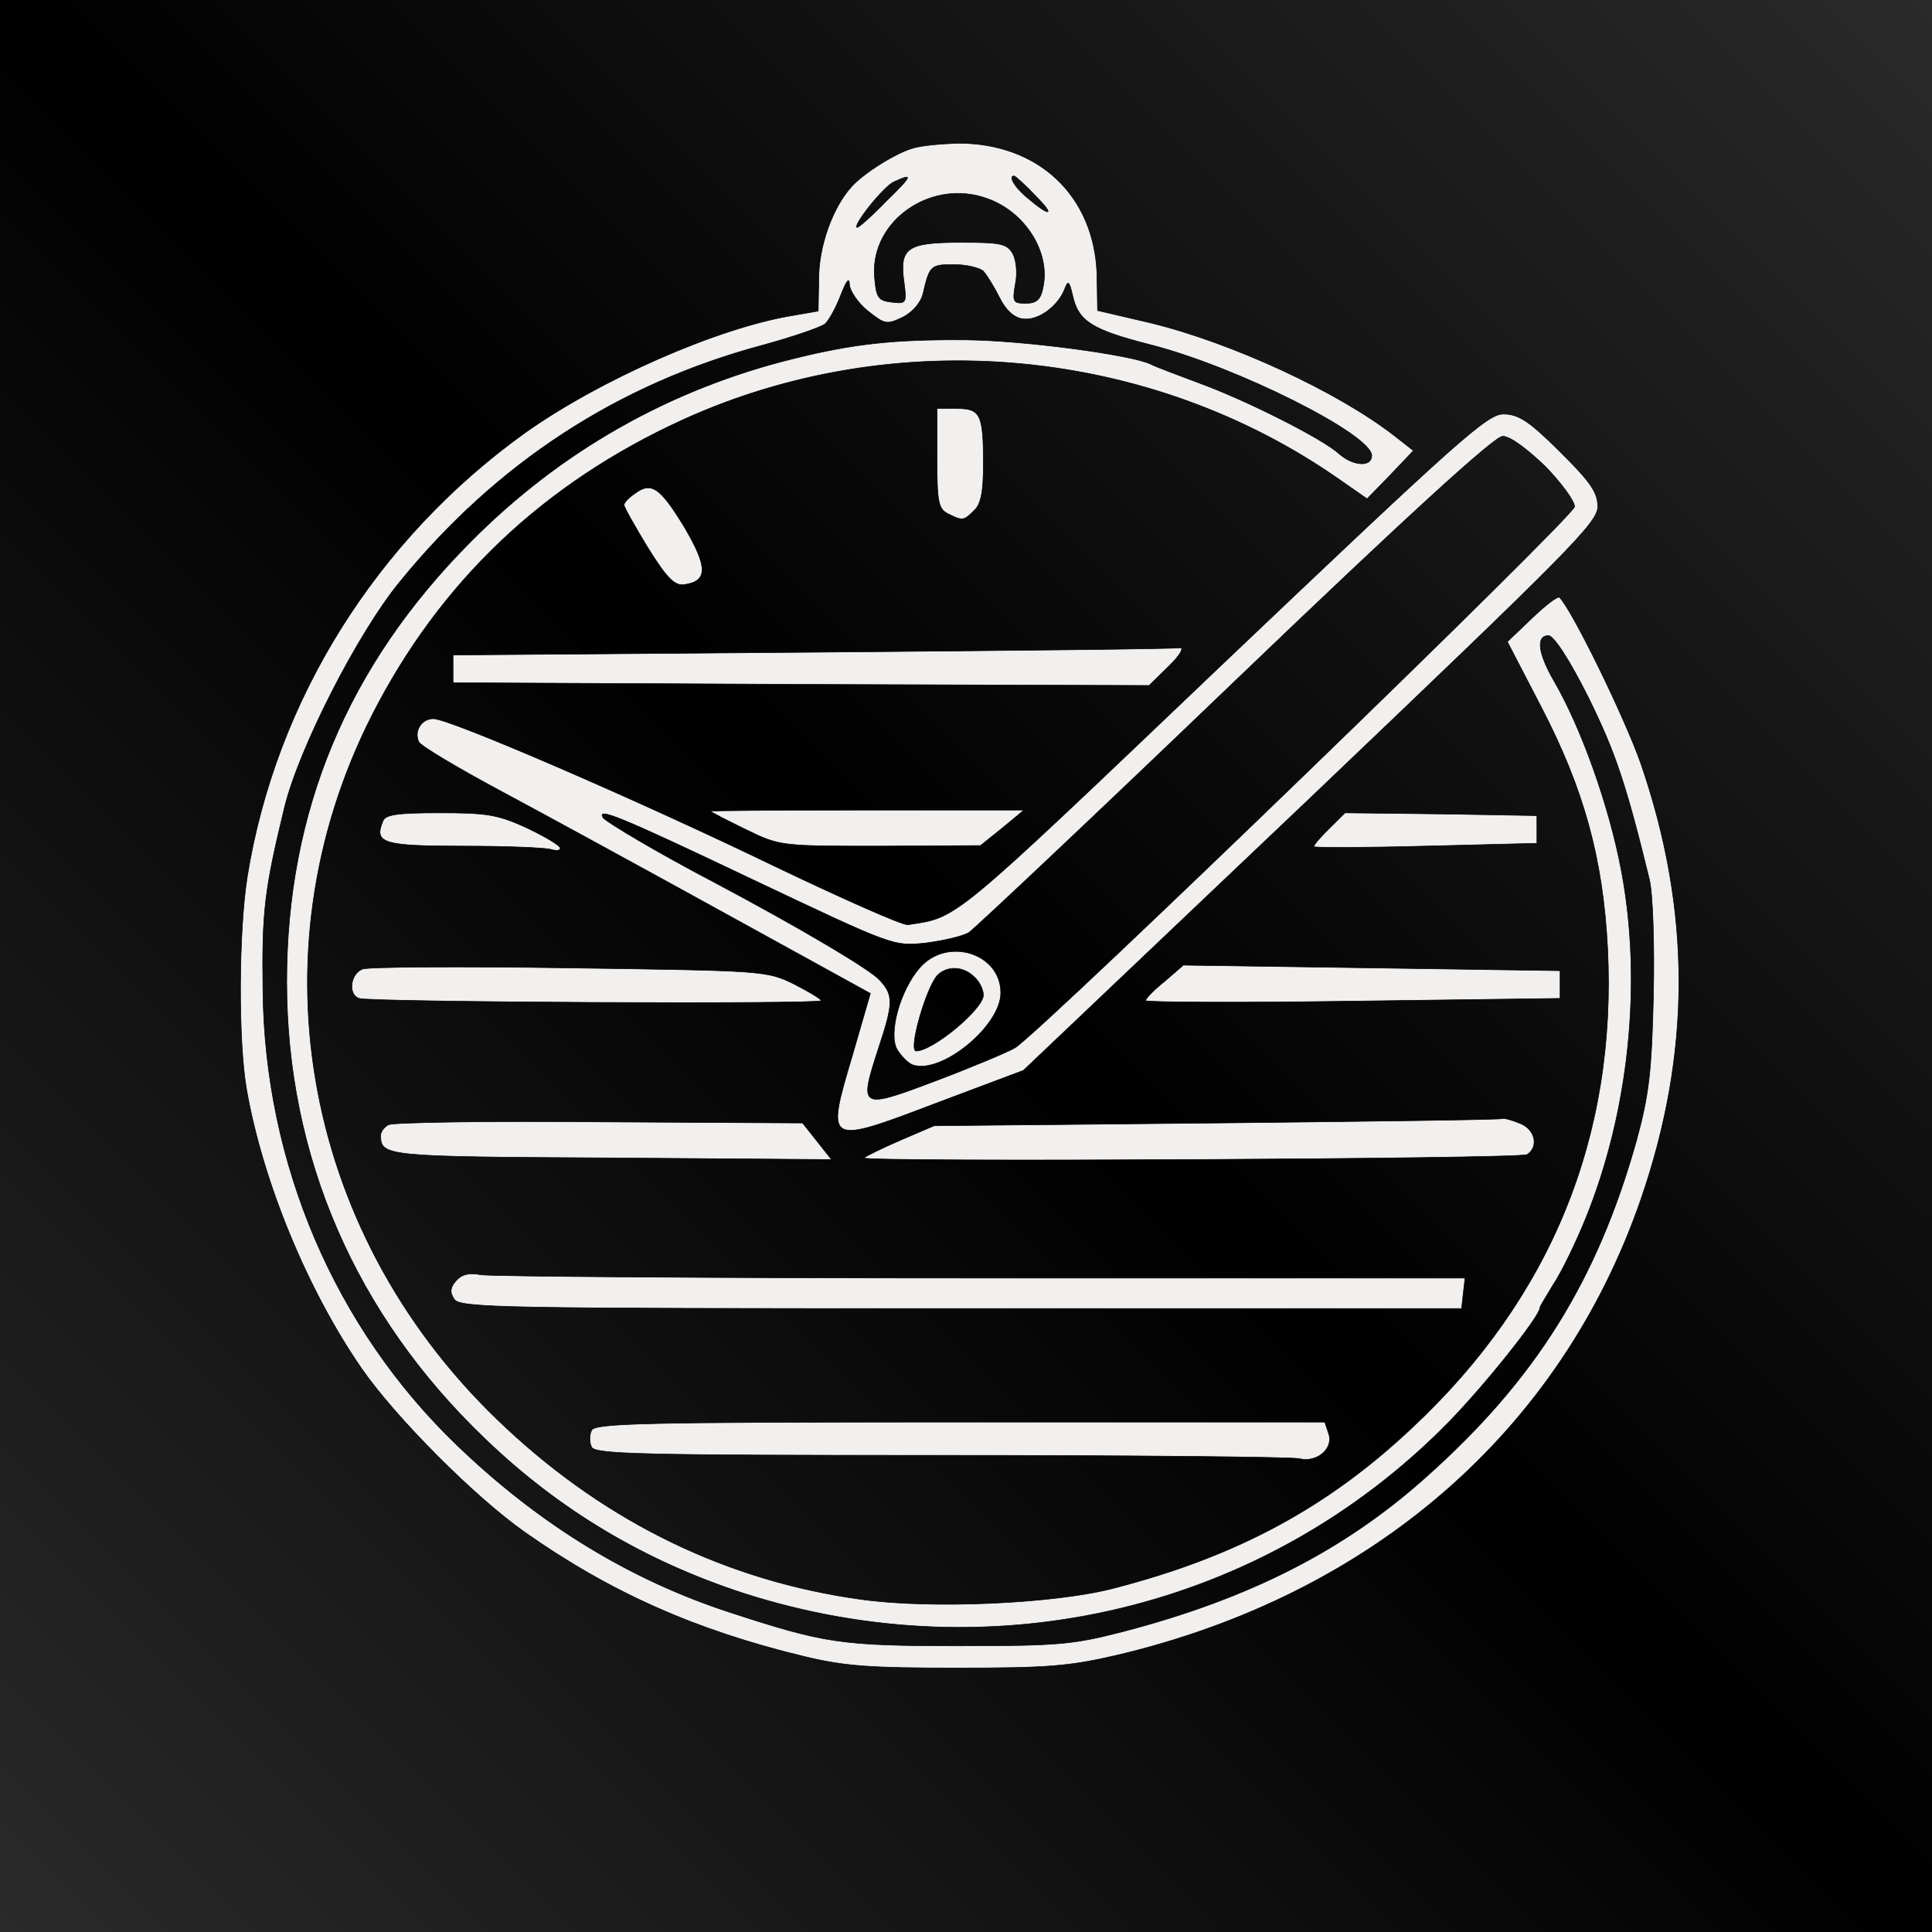 <?xml version="1.0" encoding="UTF-8"?>
<svg
    xmlns="http://www.w3.org/2000/svg"
    width="300" height="300"
    viewBox="0 0 300 300"
    preserveAspectRatio="xMidYMid meet"
>
  <rect x="0" y="0" width="300" height="300" fill="#808080" stroke="none"/>
  <defs>
    <linearGradient
      id="bgGradient"
      gradientUnits="userSpaceOnUse"
      x1="300" y1="0"
      x2="0"   y2="300"
    >
      <stop offset="0%"   stop-color="#2a2a2a"/>
      <stop offset="50%"  stop-color="#000000"/>
      <stop offset="100%" stop-color="#2a2a2a"/>
    </linearGradient>
  </defs>

  <rect width="300" height="300" fill="url(#bgGradient)"/>

  <g
    transform="translate(15,275) scale(0.09,-0.086)"
    fill="#F2F0EF"
    stroke="5"
  >
    <path d="M1408 2930 c-30 -9 -86 -46 -106 -70 -32 -37 -56 -107 -56 -165 l-1 -59 -44 -8 c-129 -22 -333 -116 -462 -212 -257 -193 -430 -483 -479 -801 -15 -99 -16 -298 -1 -386 28 -166 105 -361 198 -502 59 -89 195 -232 282 -296 148 -109 295 -177 481 -224 71 -18 114 -21 265 -21 155 0 193 3 275 23 441 109 766 405 904 822 88 266 88 522 0 789 -28 83 -118 276 -140 299 -3 3 -24 -14 -47 -37 l-43 -43 58 -117 c74 -149 107 -274 115 -437 16 -338 -97 -630 -337 -865 -147 -145 -304 -233 -515 -290 -102 -28 -317 -38 -437 -20 -228 33 -435 137 -611 309 -349 339 -442 854 -232 1287 117 241 296 419 537 534 366 174 804 132 1132 -108 l48 -35 40 43 40 44 -33 27 c-97 79 -280 168 -422 204 l-90 22 -1 64 c-4 143 -101 239 -241 238 -27 -1 -62 -4 -77 -9z m-47 -97 c-25 -27 -47 -47 -49 -46 -8 3 45 73 63 82 35 17 33 12 -14 -36z m260 10 c35 -37 23 -37 -18 0 -20 18 -30 37 -20 37 2 0 19 -16 38 -37z m-84 -4 c65 -24 109 -97 96 -160 -4 -22 -11 -29 -30 -29 -22 0 -23 3 -18 34 4 19 2 43 -4 55 -10 19 -21 21 -90 21 -93 0 -106 -10 -98 -71 5 -39 4 -40 -21 -37 -24 3 -27 8 -30 48 -6 100 99 176 195 139z m-7 -131 c6 -7 19 -29 28 -48 11 -23 25 -36 40 -38 26 -4 60 22 72 53 6 17 8 16 14 -11 10 -47 34 -62 135 -89 149 -40 381 -162 381 -200 0 -21 -32 -19 -56 3 -29 28 -161 97 -239 127 -38 15 -77 30 -86 35 -33 17 -219 43 -319 44 -125 1 -194 -7 -298 -34 -213 -55 -402 -167 -557 -331 -213 -224 -317 -487 -317 -794 0 -316 119 -602 342 -825 128 -129 276 -221 446 -279 434 -146 900 -28 1215 307 63 67 159 193 159 208 0 3 11 21 23 42 13 20 39 75 57 122 74 192 97 423 61 624 -21 118 -70 261 -117 345 -27 49 -31 81 -9 81 9 0 36 -43 69 -112 47 -100 65 -157 105 -328 6 -25 9 -118 7 -210 -3 -139 -8 -180 -29 -261 -68 -254 -175 -433 -364 -609 -141 -132 -305 -219 -521 -278 -89 -24 -112 -26 -287 -26 -201 0 -230 5 -391 60 -174 59 -331 160 -472 302 -211 212 -332 509 -335 821 -2 144 3 183 37 330 24 105 126 315 199 408 167 215 377 358 628 428 52 15 99 32 106 38 7 7 19 30 27 52 10 27 15 33 15 18 1 -11 15 -33 32 -47 29 -24 32 -25 60 -11 17 9 31 26 35 43 11 50 13 52 53 52 22 0 45 -6 51 -12z"/>
    <path d="M1450 2370 c0 -78 2 -91 19 -100 25 -13 27 -13 45 6 12 11 16 35 16 84 0 90 -5 100 -46 100 l-34 0 0 -90z"/>
    <path d="M1940 1996 c-470 -469 -453 -454 -540 -468 -8 -2 -111 46 -229 105 -239 121 -562 267 -590 267 -20 0 -34 -22 -25 -42 3 -7 67 -47 142 -89 75 -42 250 -142 387 -221 l250 -144 -31 -112 c-46 -162 -46 -162 145 -86 l150 59 496 493 c447 446 495 496 495 525 0 26 -13 45 -66 100 -53 55 -71 67 -97 67 -28 0 -78 -47 -487 -454z m559 360 c28 -30 51 -63 51 -73 0 -17 -913 -941 -965 -977 -11 -7 -72 -34 -135 -59 -134 -53 -135 -52 -101 58 26 82 26 96 2 123 -16 19 -135 93 -288 178 -95 52 -183 107 -189 115 -12 20 28 3 259 -112 242 -120 242 -120 297 -114 30 4 64 12 75 19 11 8 218 212 460 455 298 299 447 441 461 441 13 0 42 -23 73 -54z"/>
    <path d="M1420 1450 c-34 -41 -54 -118 -39 -147 7 -12 19 -25 27 -28 49 -18 152 70 152 130 0 72 -93 102 -140 45z m94 -16 c9 -8 16 -23 16 -33 0 -25 -87 -101 -116 -101 -14 0 16 111 36 136 16 18 45 18 64 -2z"/>
    <path d="M928 2306 c-10 -7 -18 -16 -18 -20 0 -4 19 -39 41 -77 32 -54 46 -69 62 -67 42 6 42 31 1 104 -42 72 -57 83 -86 60z"/>
    <path d="M1235 2020 l-620 -5 0 -25 0 -25 600 -3 601 -2 34 35 c19 19 27 34 19 33 -7 -2 -293 -5 -634 -8z"/>
    <path d="M1060 1733 c0 -2 27 -16 60 -33 59 -30 60 -30 232 -30 l173 1 38 32 37 32 -270 0 c-148 0 -270 -1 -270 -2z"/>
    <path d="M494 1715 c-16 -40 0 -45 140 -45 74 0 141 -3 150 -6 9 -3 16 -2 16 2 0 5 -26 21 -58 37 -50 24 -69 27 -150 27 -73 0 -94 -3 -98 -15z"/>
    <path d="M2127 1702 c-15 -15 -27 -30 -27 -33 0 -2 87 -2 192 1 l193 5 0 25 0 25 -165 3 -166 2 -27 -28z"/>
    <path d="M459 1448 c-21 -8 -26 -46 -6 -53 18 -7 797 -11 797 -4 0 3 -21 16 -47 30 -47 24 -52 24 -386 29 -186 3 -347 2 -358 -2z"/>
    <path d="M1843 1426 c-18 -15 -33 -31 -33 -35 0 -3 161 -4 357 -1 l358 5 0 25 0 25 -325 5 -325 5 -32 -29z"/>
    <path d="M504 1167 c-8 -4 -14 -13 -14 -20 1 -37 7 -38 397 -40 l381 -3 -25 33 -25 33 -350 2 c-192 2 -356 -1 -364 -5z"/>
    <path d="M1935 1170 l-490 -5 -58 -26 c-31 -14 -60 -29 -63 -32 -9 -8 1129 -2 1144 6 21 14 14 47 -14 57 -14 6 -26 9 -27 8 -1 -2 -222 -5 -492 -8z"/>
    <path d="M620 885 c-10 -12 -11 -21 -3 -33 9 -16 79 -17 874 -17 l864 0 3 28 3 27 -834 0 c-459 0 -848 3 -864 6 -20 4 -33 1 -43 -11z"/>
    <path d="M854 615 c-4 -8 -4 -22 0 -30 5 -13 81 -15 603 -15 329 0 607 -3 618 -6 30 -8 59 18 51 44 l-7 22 -630 0 c-550 0 -630 -2 -635 -15z"/>
  </g>
</svg>
